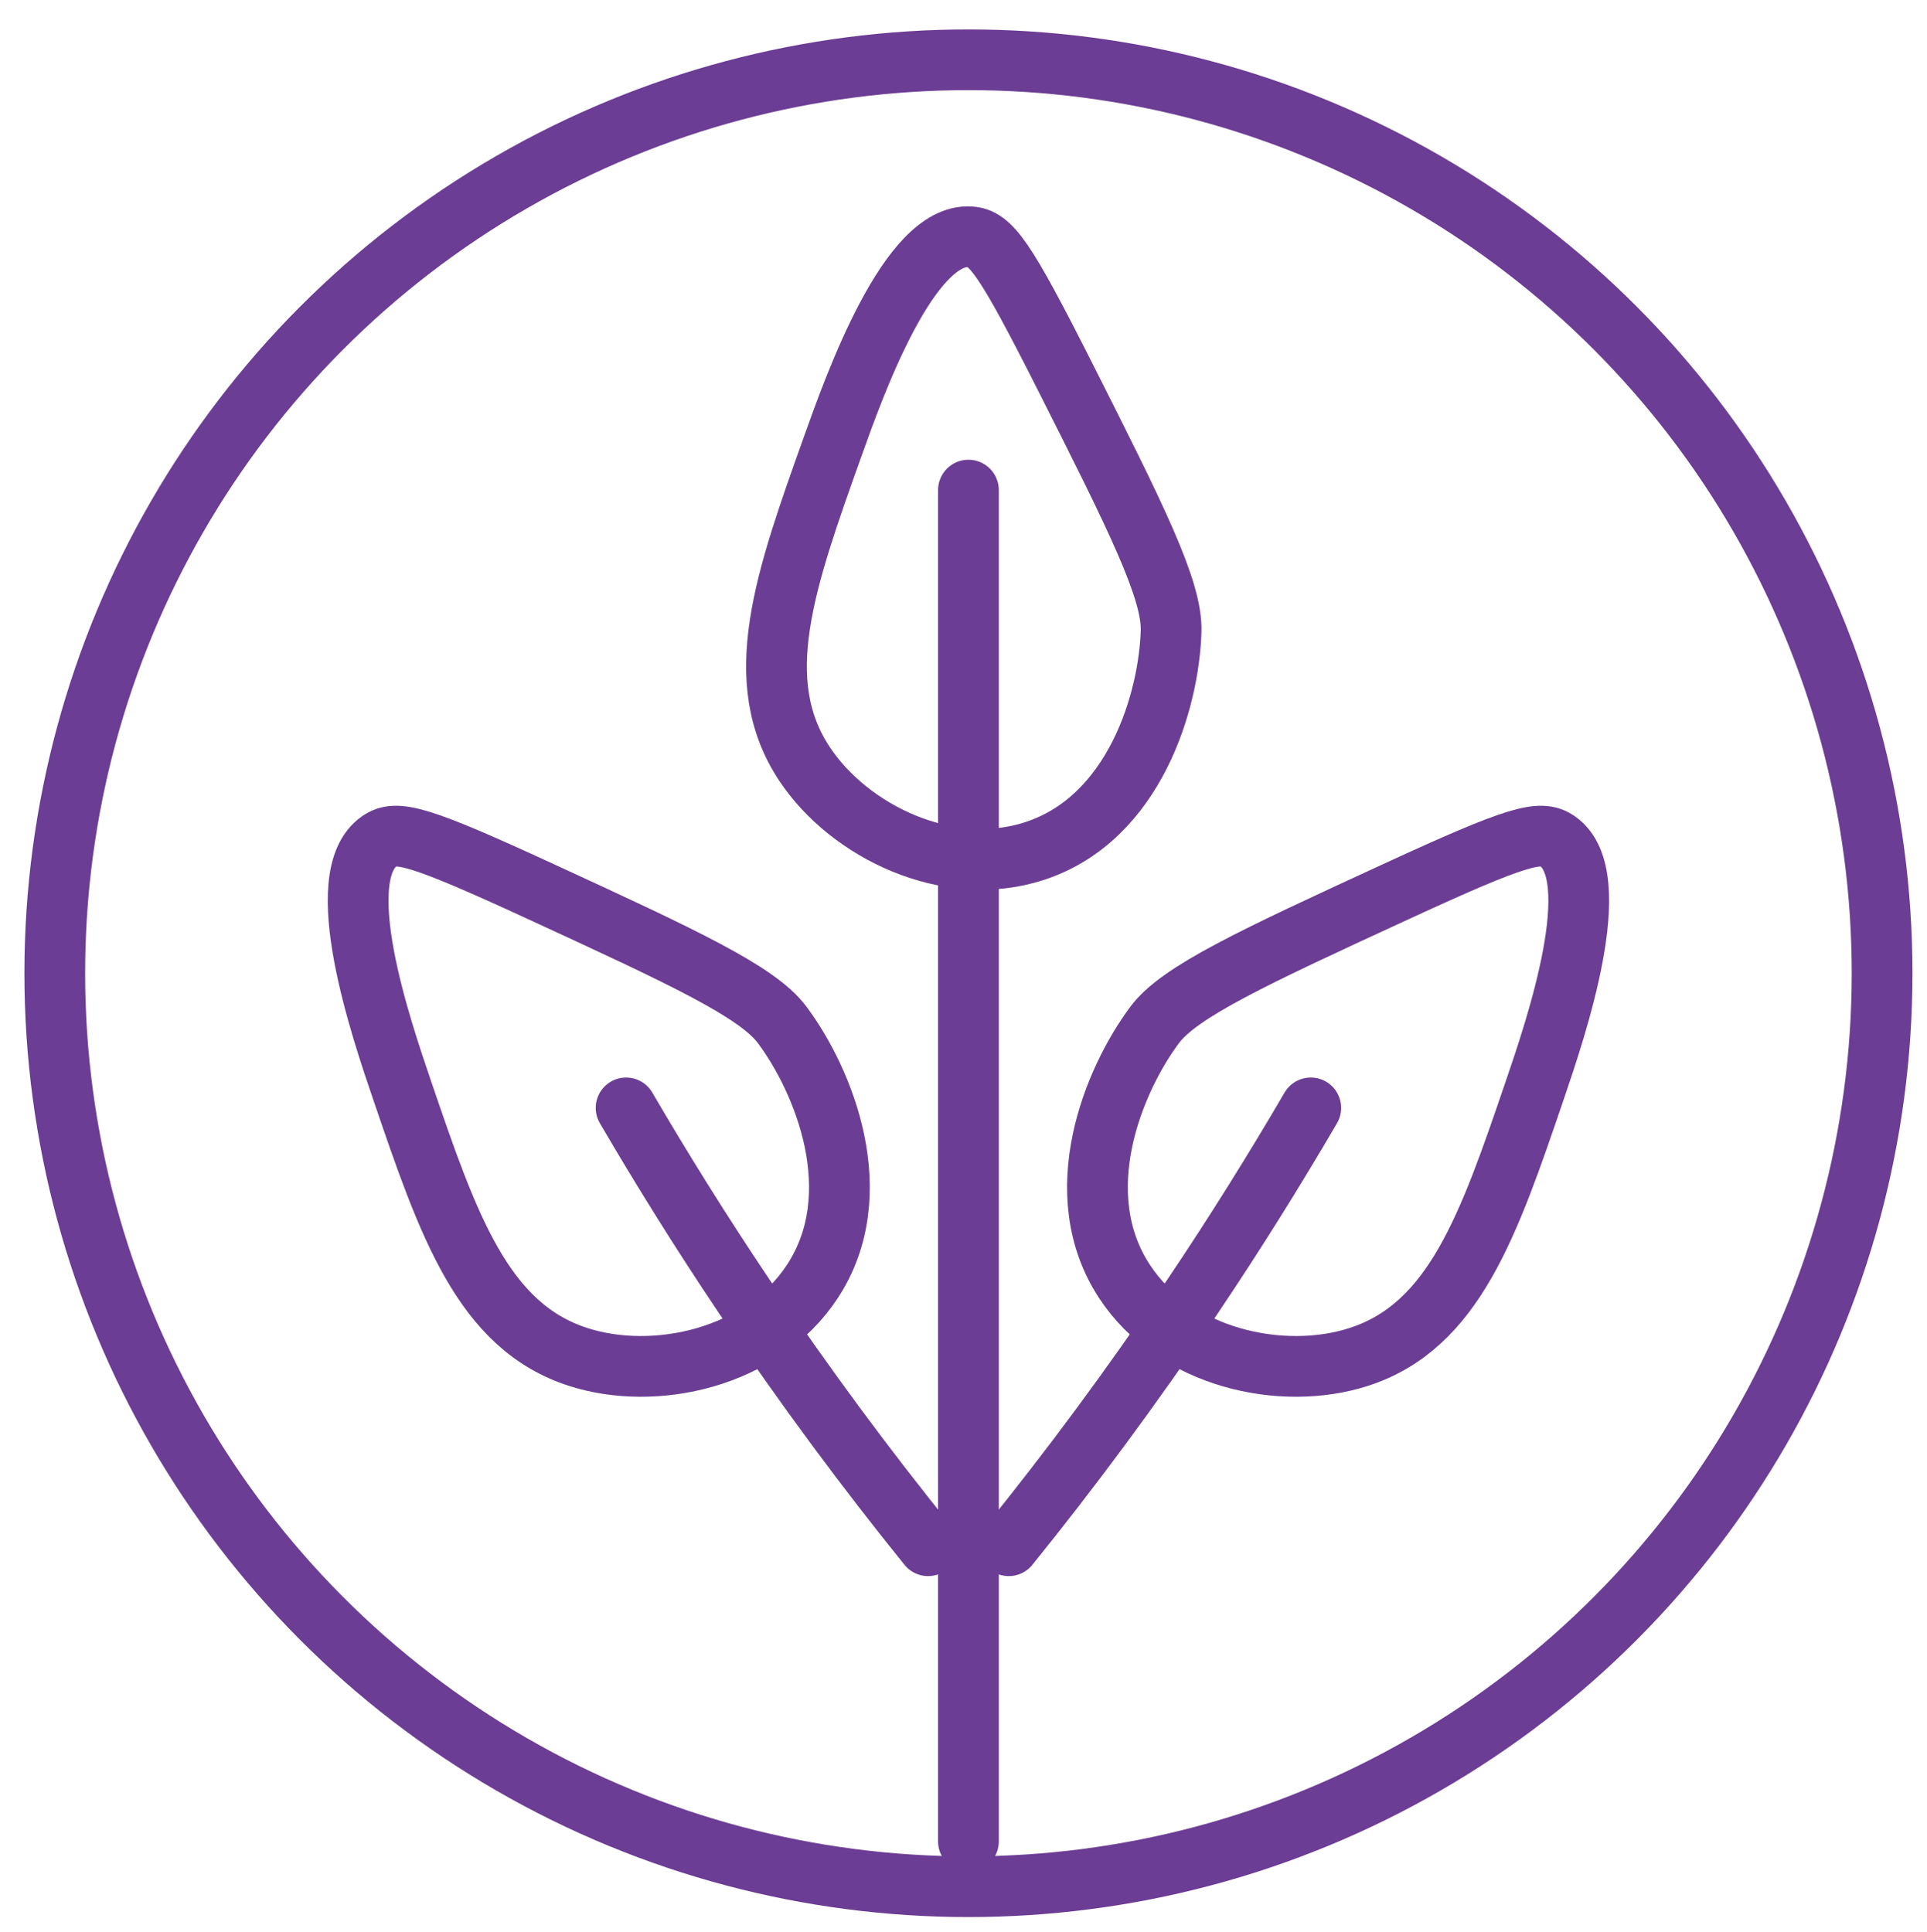 <?xml version="1.0" encoding="utf-8"?>
<!-- Generator: Adobe Illustrator 16.0.0, SVG Export Plug-In . SVG Version: 6.00 Build 0)  -->
<!DOCTYPE svg PUBLIC "-//W3C//DTD SVG 1.1//EN" "http://www.w3.org/Graphics/SVG/1.1/DTD/svg11.dtd">
<svg version="1.1" id="Layer_1" xmlns="http://www.w3.org/2000/svg" xmlns:xlink="http://www.w3.org/1999/xlink" x="0px" y="0px"
	 width="63.459px" height="63.638px" viewBox="0 0 63.459 63.638" enable-background="new 0 0 63.459 63.638" xml:space="preserve">
<circle fill="none" stroke="#6C3D94" stroke-width="2" stroke-linecap="round" stroke-miterlimit="10" cx="31.892" cy="32.057" r="30.088"/>
<line fill="none" stroke="#6C3D94" stroke-width="2" stroke-linecap="round" stroke-miterlimit="10" x1="31.892" y1="16.143" x2="31.892" y2="60.653"/>
<path fill="none" stroke="#6C3D94" stroke-width="2" stroke-linecap="round" stroke-miterlimit="10" d="M43.166,36.492
	c-1.171,2.006-2.465,4.086-3.896,6.216c-2.024,3.014-4.064,5.746-6.05,8.206"/>
<path fill="none" stroke="#6C3D94" stroke-width="2" stroke-linecap="round" stroke-miterlimit="10" d="M37.032,42.21
	c-1.904-2.902-0.369-6.628,0.995-8.454c0.811-1.087,3.204-2.204,7.957-4.393c4.017-1.852,4.748-2.043,5.304-1.658
	c1.661,1.149-0.054,6.177-0.746,8.206c-1.514,4.438-2.651,7.773-5.802,8.786C42.218,45.508,38.691,44.741,37.032,42.21z"/>
<path fill="none" stroke="#6C3D94" stroke-width="2" stroke-linecap="round" stroke-miterlimit="10" d="M20.618,36.492
	c1.171,2.006,2.465,4.086,3.896,6.216c2.024,3.014,4.064,5.746,6.05,8.206"/>
<path fill="none" stroke="#6C3D94" stroke-width="2" stroke-linecap="round" stroke-miterlimit="10" d="M26.752,42.21
	c1.904-2.902,0.369-6.628-0.995-8.454c-0.811-1.087-3.204-2.204-7.957-4.393c-4.017-1.852-4.748-2.043-5.304-1.658
	c-1.661,1.149,0.054,6.177,0.746,8.206c1.514,4.438,2.651,7.773,5.802,8.786C21.566,45.508,25.093,44.741,26.752,42.21z"/>
<path fill="none" stroke="#6C3D94" stroke-width="2" stroke-linecap="round" stroke-miterlimit="10" d="M34.084,28.027
	c3.296-1.087,4.413-4.959,4.482-7.237c0.042-1.356-1.137-3.719-3.495-8.39c-1.994-3.949-2.446-4.555-3.121-4.6
	c-2.016-0.134-3.802,4.87-4.522,6.889c-1.578,4.417-2.762,7.733-0.925,10.487C27.972,27.38,31.211,28.974,34.084,28.027z"/>
</svg>

